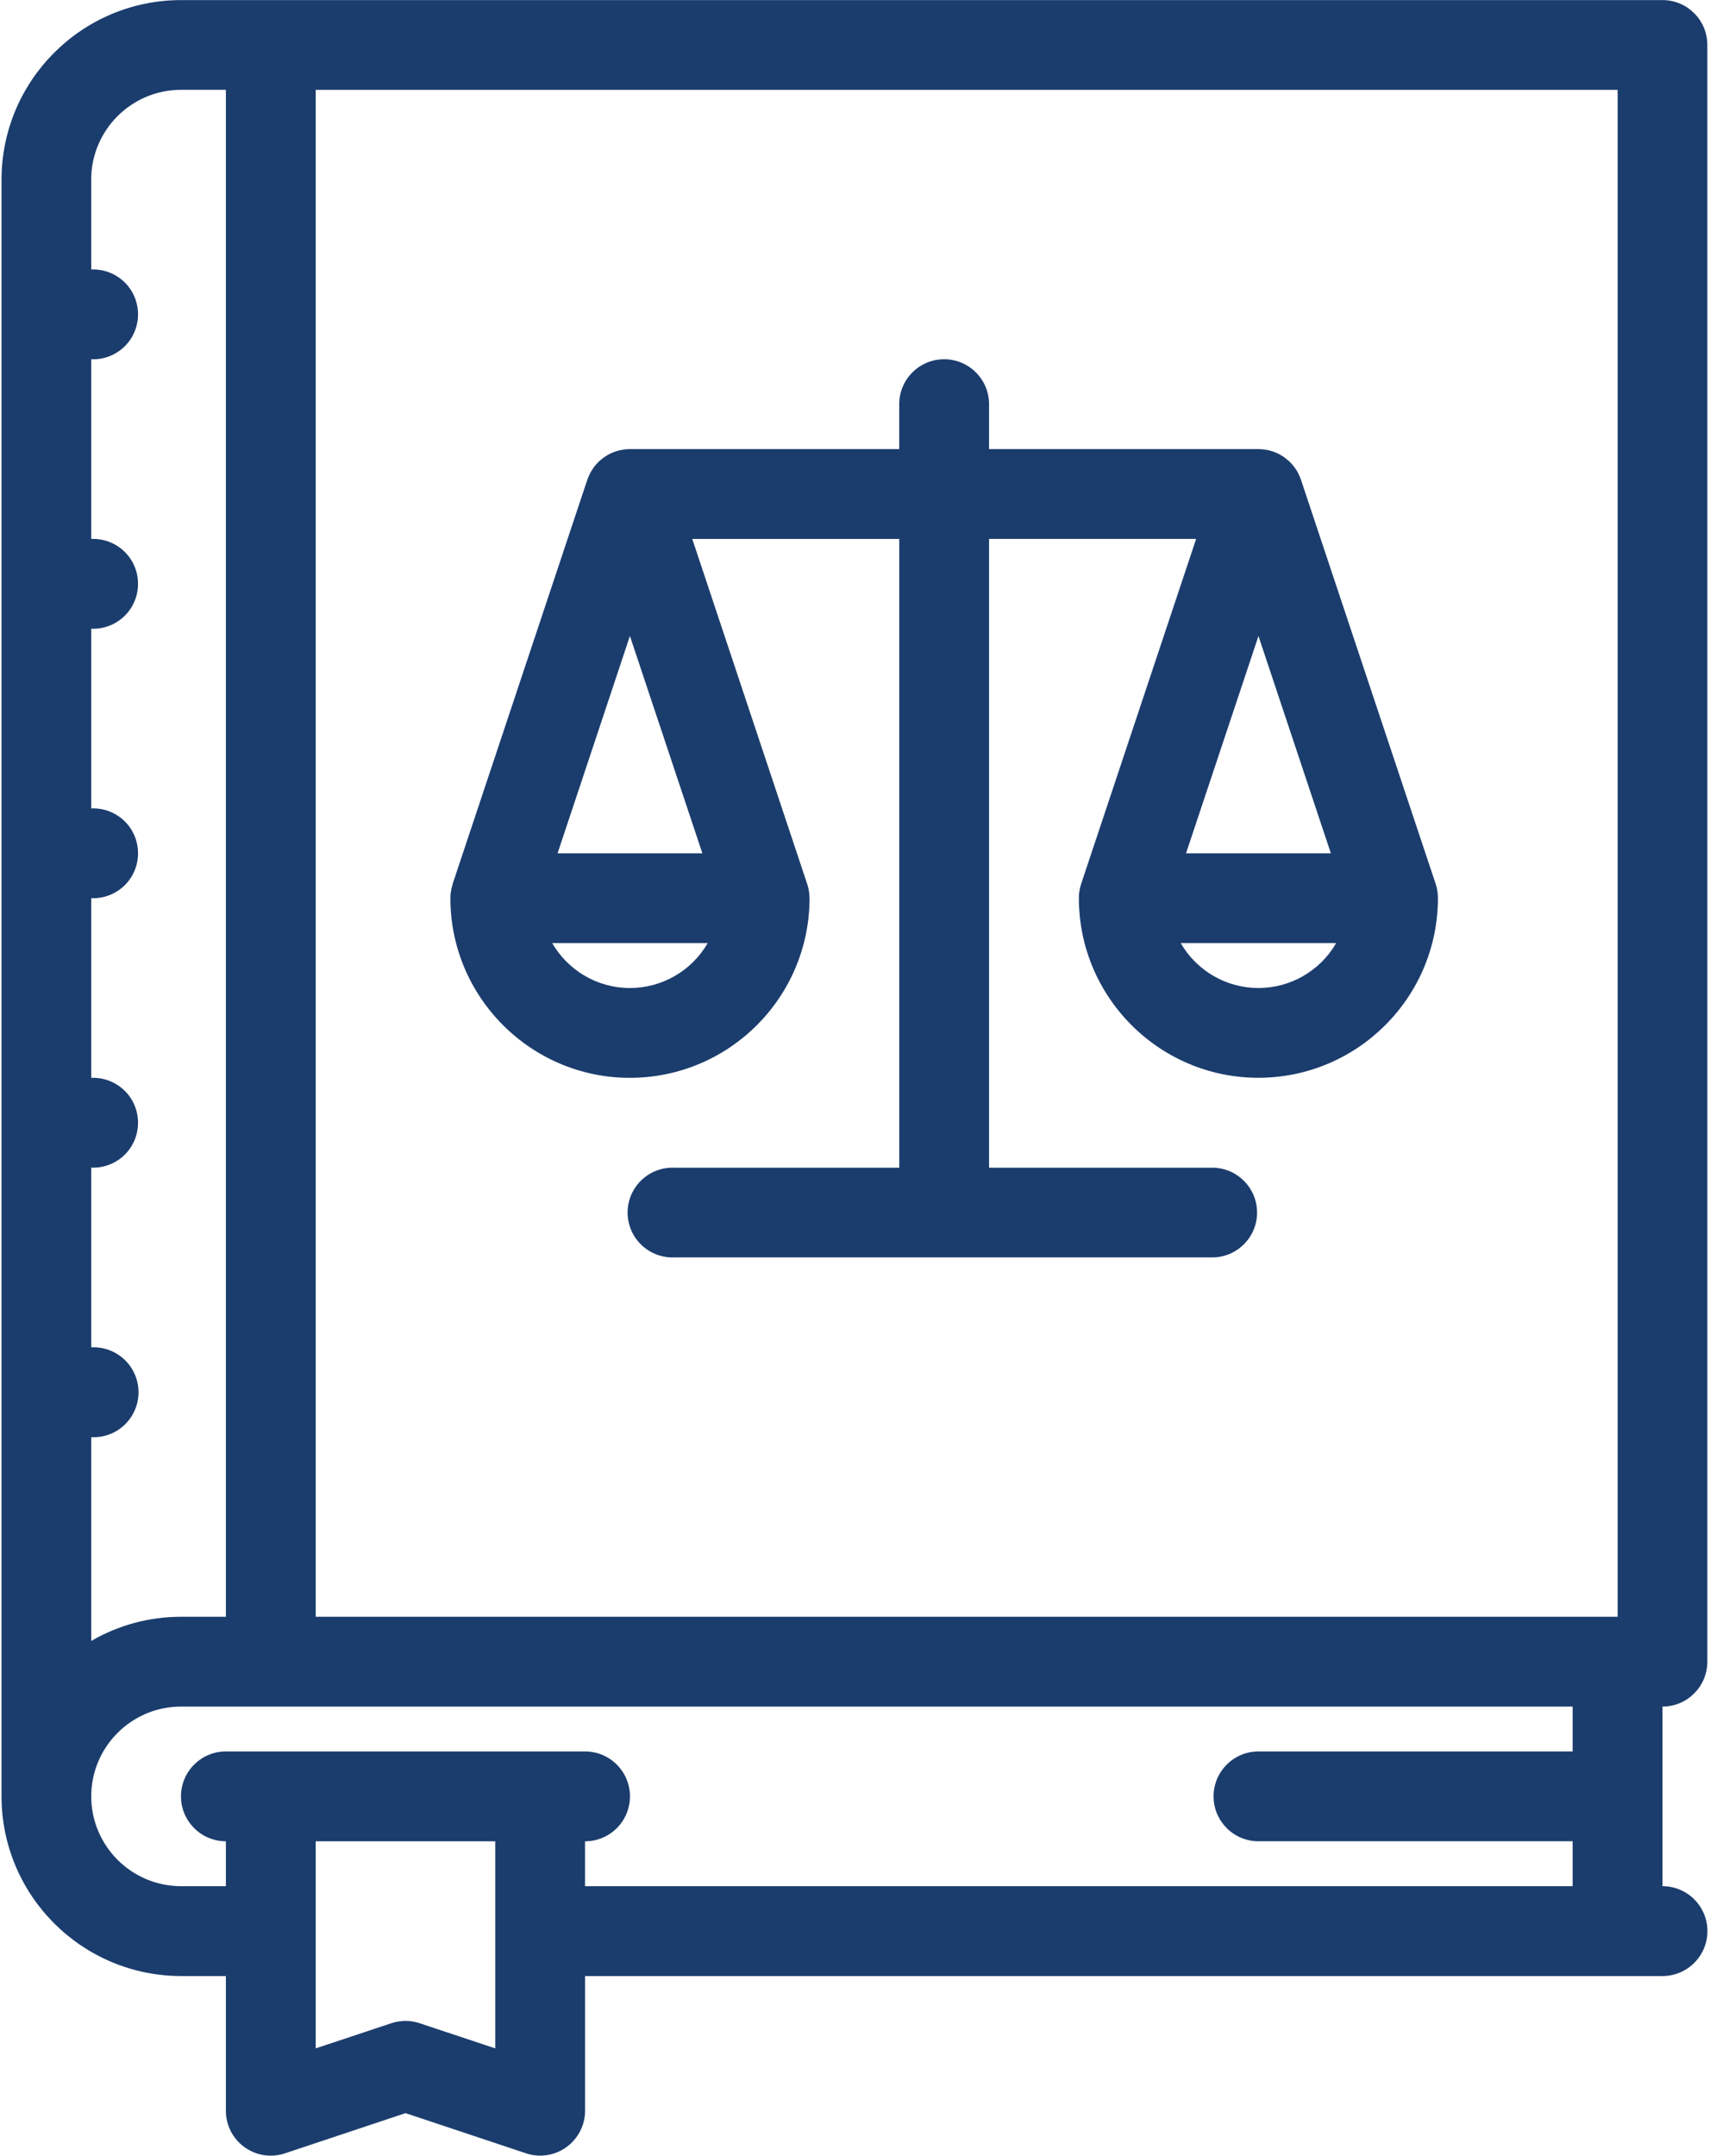 <?xml version="1.0" encoding="UTF-8"?>
<svg width="43px" height="54px" viewBox="0 0 43 54" version="1.1" xmlns="http://www.w3.org/2000/svg" xmlns:xlink="http://www.w3.org/1999/xlink">
    <!-- Generator: Sketch 57.1 (83088) - https://sketch.com -->
    <title>document-scale</title>
    <desc>Created with Sketch.</desc>
    <g id="Page-1" stroke="none" stroke-width="1" fill="none" fill-rule="evenodd">
        <g id="Feature-Icons" transform="translate(-118, -320)" fill="#1B3D6D">
            <g id="document-scale" transform="translate(118, 320)">
                <path d="M41.659,42.75 C42.28,42.75 42.783,42.246 42.783,41.623 L42.783,1.126 C42.783,0.505 42.28,0.002 41.659,0.002 L4.536,0.002 C2.052,0.005 0.04,2.018 0.038,4.502 L0.038,44.998 C0.04,47.482 2.052,49.496 4.536,49.5 L5.66,49.5 L5.66,52.875 C5.66,53.237 5.834,53.576 6.127,53.787 C6.421,53.999 6.798,54.056 7.141,53.941 L10.161,52.934 L13.181,53.941 C13.524,54.056 13.901,53.998 14.193,53.786 C14.486,53.575 14.661,53.236 14.661,52.875 L14.661,49.5 L41.659,49.5 C42.281,49.5 42.785,48.996 42.785,48.374 C42.785,47.753 42.281,47.249 41.659,47.249 L41.659,42.75 Z M40.535,40.5 L7.911,40.5 L7.911,2.251 L40.535,2.251 L40.535,40.498 L40.535,40.5 Z M2.285,4.5 C2.285,3.26 3.295,2.25 4.536,2.25 L5.66,2.25 L5.66,40.5 L4.536,40.5 C3.717,40.5 2.948,40.721 2.286,41.106 L2.286,36.002 C2.702,36.023 3.096,35.814 3.31,35.457 C3.525,35.1 3.525,34.653 3.31,34.296 C3.096,33.939 2.702,33.73 2.286,33.751 L2.286,29.25 C2.699,29.267 3.089,29.057 3.301,28.702 C3.512,28.346 3.512,27.904 3.301,27.548 C3.089,27.193 2.699,26.983 2.286,27 L2.286,22.5 C2.699,22.517 3.089,22.307 3.301,21.952 C3.512,21.596 3.512,21.154 3.301,20.798 C3.089,20.443 2.699,20.233 2.286,20.25 L2.286,15.75 C2.699,15.767 3.089,15.557 3.301,15.202 C3.512,14.846 3.512,14.404 3.301,14.048 C3.089,13.693 2.699,13.483 2.286,13.5 L2.286,9 C2.699,9.017 3.089,8.807 3.301,8.452 C3.512,8.096 3.512,7.654 3.301,7.298 C3.089,6.943 2.699,6.733 2.286,6.75 L2.286,4.5 L2.285,4.5 Z M12.41,51.312 L10.516,50.682 C10.286,50.605 10.036,50.605 9.806,50.682 L7.911,51.312 L7.911,46.125 L12.41,46.125 L12.41,51.312 Z M14.66,47.249 L14.66,46.125 C15.282,46.125 15.786,45.621 15.786,44.999 C15.786,44.378 15.282,43.874 14.66,43.874 L5.66,43.874 C5.039,43.874 4.535,44.378 4.535,44.999 C4.535,45.62 5.039,46.124 5.66,46.124 L5.66,47.249 L4.536,47.249 C3.294,47.247 2.287,46.24 2.286,44.998 C2.288,43.757 3.295,42.751 4.536,42.75 L39.408,42.75 L39.408,43.874 L31.535,43.874 C30.914,43.874 30.41,44.378 30.41,44.999 C30.41,45.62 30.914,46.124 31.535,46.124 L39.408,46.124 L39.408,47.249 L14.661,47.249 L14.66,47.249 Z" id="Shape"></path>
                <path d="M11.343,22.145 L11.342,22.151 C11.334,22.176 11.327,22.201 11.322,22.226 C11.319,22.239 11.314,22.25 11.312,22.262 C11.307,22.282 11.306,22.302 11.302,22.321 C11.299,22.34 11.295,22.359 11.292,22.378 L11.289,22.418 L11.286,22.493 L11.286,22.5 C11.286,24.981 13.304,27 15.784,27 C18.269,26.998 20.283,24.985 20.286,22.5 L20.285,22.493 C20.285,22.468 20.283,22.443 20.281,22.416 L20.278,22.378 L20.27,22.321 C20.267,22.302 20.263,22.282 20.26,22.263 L20.25,22.226 C20.243,22.201 20.237,22.176 20.23,22.151 L20.227,22.145 L17.347,13.501 L22.534,13.501 L22.534,29.251 L16.91,29.251 C16.495,29.23 16.102,29.439 15.887,29.795 C15.673,30.152 15.673,30.597 15.887,30.954 C16.102,31.31 16.495,31.519 16.91,31.498 L30.41,31.498 C31.017,31.48 31.5,30.982 31.5,30.375 C31.5,29.767 31.017,29.269 30.41,29.251 L24.784,29.251 L24.784,13.5 L29.973,13.5 L27.091,22.144 C27.091,22.146 27.091,22.148 27.089,22.15 L27.068,22.225 C27.066,22.238 27.061,22.249 27.059,22.262 C27.054,22.282 27.053,22.3 27.049,22.32 L27.041,22.377 C27.038,22.39 27.038,22.402 27.038,22.415 C27.036,22.441 27.035,22.466 27.035,22.492 L27.035,22.499 C27.035,24.98 29.052,26.999 31.533,26.999 C34.017,26.996 36.03,24.983 36.032,22.499 L36.032,22.492 L36.029,22.415 C36.029,22.402 36.029,22.39 36.025,22.377 C36.024,22.357 36.02,22.339 36.017,22.32 C36.014,22.3 36.012,22.281 36.007,22.262 C36.006,22.249 36.001,22.238 35.999,22.225 C35.993,22.2 35.986,22.175 35.978,22.15 C35.976,22.148 35.976,22.146 35.976,22.144 L32.608,12.042 L32.608,12.037 L32.601,12.019 L32.591,11.998 C32.588,11.984 32.583,11.971 32.578,11.958 L32.562,11.922 L32.548,11.892 C32.542,11.88 32.538,11.869 32.532,11.859 C32.525,11.847 32.521,11.836 32.514,11.825 C32.504,11.803 32.491,11.782 32.476,11.763 L32.458,11.734 C32.45,11.724 32.443,11.712 32.433,11.701 L32.412,11.673 C32.406,11.665 32.399,11.657 32.392,11.649 L32.365,11.619 L32.339,11.591 C32.332,11.584 32.325,11.577 32.318,11.569 L32.29,11.543 C32.28,11.534 32.27,11.525 32.258,11.517 C32.252,11.51 32.243,11.504 32.235,11.497 C32.225,11.489 32.215,11.482 32.205,11.475 L32.175,11.451 L32.146,11.431 L32.116,11.413 C32.106,11.406 32.093,11.4 32.084,11.393 C32.062,11.38 32.04,11.369 32.017,11.359 L31.987,11.346 C31.976,11.34 31.964,11.335 31.952,11.331 L31.911,11.315 C31.902,11.313 31.896,11.31 31.889,11.307 L31.883,11.306 L31.85,11.296 L31.804,11.283 L31.771,11.275 C31.762,11.273 31.753,11.272 31.744,11.27 L31.694,11.263 C31.682,11.26 31.669,11.258 31.655,11.257 L31.639,11.255 L31.588,11.252 C31.572,11.251 31.556,11.25 31.54,11.25 L24.784,11.25 L24.784,10.125 C24.784,9.503 24.28,8.999 23.659,8.999 C23.037,8.999 22.533,9.503 22.533,10.125 L22.533,11.25 L15.777,11.25 L15.732,11.252 L15.678,11.255 L15.661,11.257 L15.625,11.262 C15.607,11.264 15.589,11.268 15.572,11.272 C15.562,11.272 15.556,11.274 15.546,11.275 L15.516,11.284 L15.466,11.296 L15.436,11.306 C15.434,11.307 15.431,11.307 15.429,11.307 L15.408,11.316 L15.365,11.331 L15.332,11.346 C15.322,11.35 15.312,11.356 15.302,11.359 C15.29,11.365 15.278,11.371 15.266,11.377 C15.244,11.387 15.223,11.399 15.203,11.413 C15.193,11.42 15.182,11.425 15.173,11.432 L15.144,11.451 C15.133,11.458 15.123,11.467 15.111,11.474 L15.081,11.497 C15.075,11.504 15.067,11.51 15.058,11.517 C15.048,11.525 15.038,11.533 15.028,11.542 L14.999,11.57 L14.979,11.591 L14.953,11.618 C14.927,11.644 14.904,11.671 14.883,11.701 L14.861,11.735 C14.855,11.745 14.848,11.754 14.841,11.763 L14.823,11.793 C14.816,11.803 14.809,11.814 14.804,11.825 L14.784,11.859 C14.78,11.869 14.774,11.88 14.77,11.892 L14.755,11.922 L14.74,11.958 L14.725,11.998 C14.722,12.005 14.719,12.012 14.717,12.019 L14.712,12.038 L14.709,12.042 L11.342,22.144 L11.343,22.145 Z M33.349,21.375 L29.72,21.375 L31.535,15.933 L33.349,21.375 Z M31.535,24.75 C30.731,24.75 29.989,24.321 29.587,23.625 L33.482,23.625 C33.08,24.321 32.338,24.749 31.535,24.75 Z M15.785,15.933 L17.6,21.375 L13.972,21.375 L15.784,15.933 L15.785,15.933 Z M15.785,24.75 C14.954,24.75 14.227,24.297 13.837,23.625 L17.734,23.625 C17.331,24.321 16.588,24.75 15.784,24.75 L15.785,24.75 Z" id="Shape"></path>
            </g>
        </g>
    </g>
</svg>